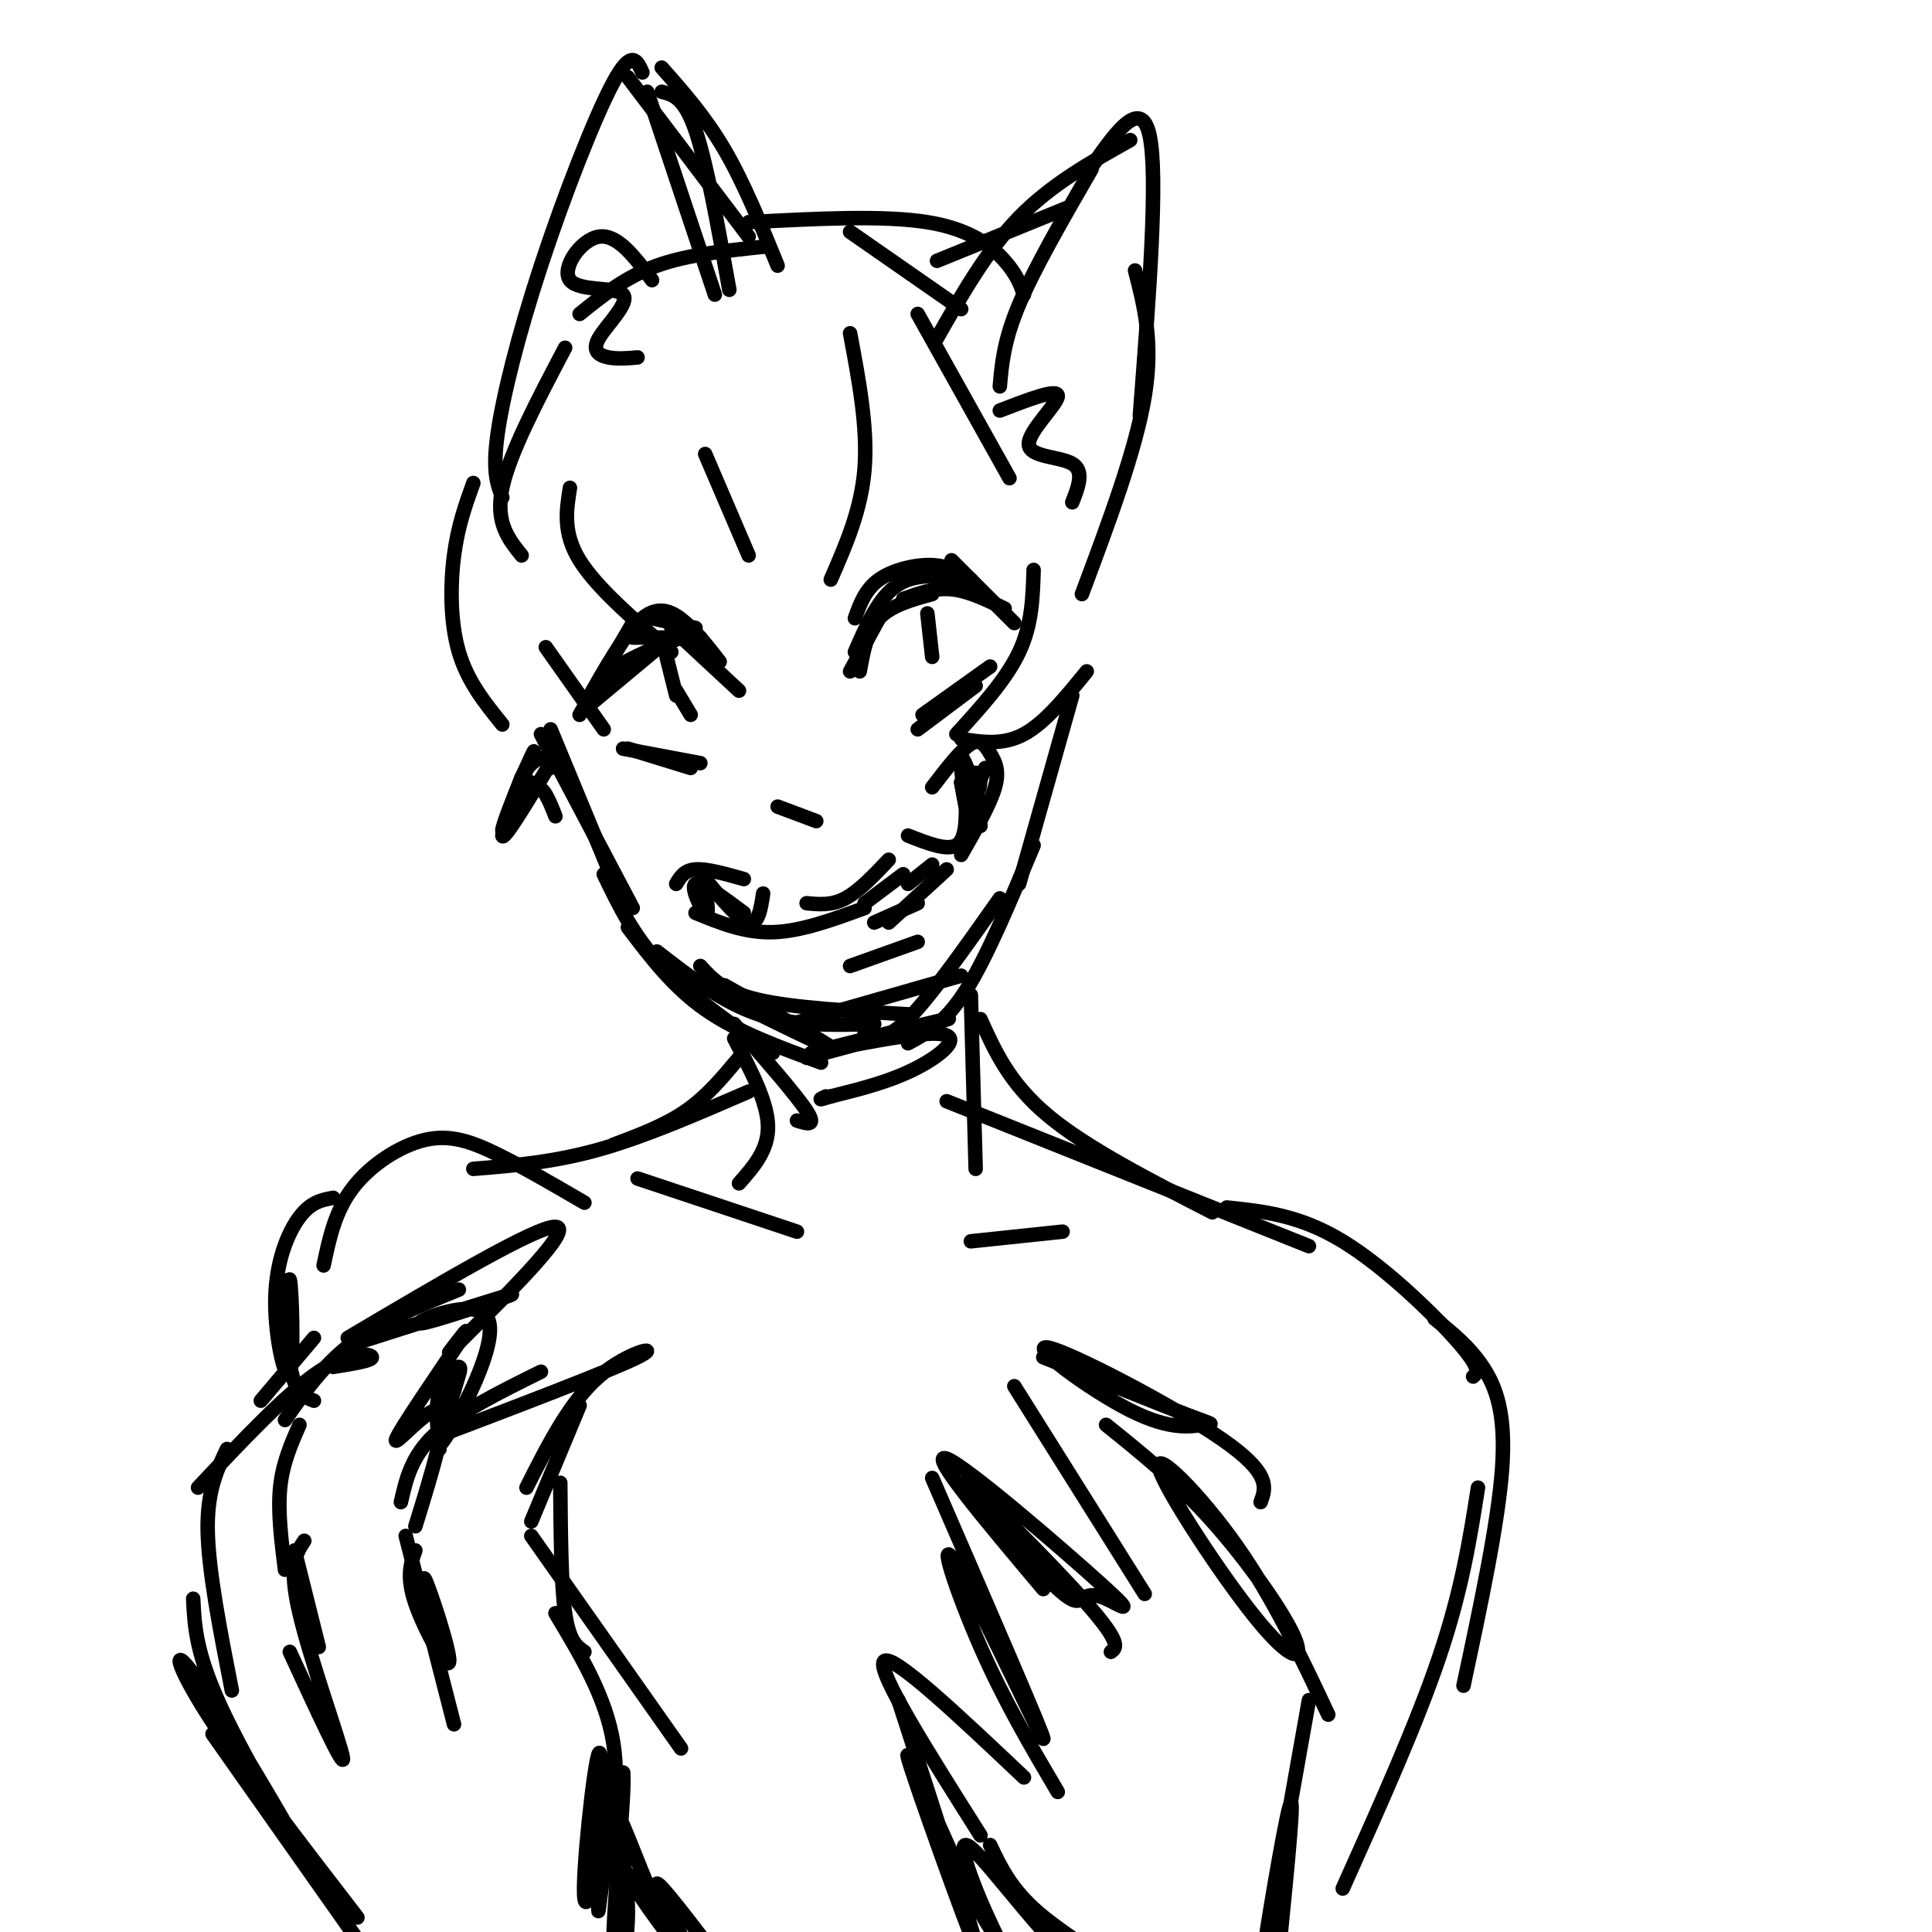 <svg viewBox='0 0 400 400' version='1.1' xmlns='http://www.w3.org/2000/svg' xmlns:xlink='http://www.w3.org/1999/xlink'><g fill='none' stroke='rgb(0,0,0)' stroke-width='3' stroke-linecap='round' stroke-linejoin='round'><path d='M117,72c-5.750,10.917 -11.500,21.833 -13,29c-1.500,7.167 1.250,10.583 4,14'/><path d='M118,101c-0.750,4.667 -1.500,9.333 2,15c3.500,5.667 11.250,12.333 19,19'/><path d='M146,94c0.000,0.000 9.000,21.000 9,21'/><path d='M172,120c3.167,-7.250 6.333,-14.500 7,-23c0.667,-8.500 -1.167,-18.250 -3,-28'/><path d='M190,65c0.000,0.000 19.000,34.000 19,34'/><path d='M214,118c-0.167,5.667 -0.333,11.333 -3,17c-2.667,5.667 -7.833,11.333 -13,17'/><path d='M199,153c4.333,0.667 8.667,1.333 13,-1c4.333,-2.333 8.667,-7.667 13,-13'/><path d='M98,100c-1.600,4.444 -3.200,8.889 -4,15c-0.800,6.111 -0.800,13.889 1,20c1.800,6.111 5.400,10.556 9,15'/><path d='M113,134c0.000,0.000 12.000,17.000 12,17'/><path d='M120,148c0.000,0.000 11.000,-19.000 11,-19'/><path d='M121,146c4.222,-7.533 8.444,-15.067 12,-18c3.556,-2.933 6.444,-1.267 9,1c2.556,2.267 4.778,5.133 7,8'/><path d='M139,130c0.000,0.000 14.000,13.000 14,13'/><path d='M141,132c-5.083,2.000 -10.167,4.000 -13,6c-2.833,2.000 -3.417,4.000 -4,6'/><path d='M122,146c0.000,0.000 18.000,-15.000 18,-15'/><path d='M131,132c0.000,0.000 14.000,0.000 14,0'/><path d='M135,128c0.000,0.000 9.000,2.000 9,2'/><path d='M176,139c0.000,0.000 6.000,-11.000 6,-11'/><path d='M178,139c0.750,-4.167 1.500,-8.333 4,-11c2.500,-2.667 6.750,-3.833 11,-5'/><path d='M187,124c3.250,-1.167 6.500,-2.333 10,-2c3.500,0.333 7.250,2.167 11,4'/><path d='M177,135c2.500,-5.750 5.000,-11.500 9,-14c4.000,-2.500 9.500,-1.750 15,-1'/><path d='M177,128c1.067,-2.978 2.133,-5.956 5,-8c2.867,-2.044 7.533,-3.156 11,-3c3.467,0.156 5.733,1.578 8,3'/><path d='M197,116c0.000,0.000 13.000,13.000 13,13'/><path d='M130,155c0.000,0.000 13.000,4.000 13,4'/><path d='M129,155c0.000,0.000 16.000,3.000 16,3'/><path d='M190,151c0.000,0.000 12.000,-9.000 12,-9'/><path d='M191,148c0.000,0.000 14.000,-10.000 14,-10'/><path d='M140,143c0.000,0.000 3.000,5.000 3,5'/><path d='M192,127c0.000,0.000 1.000,9.000 1,9'/><path d='M138,136c0.000,0.000 2.000,8.000 2,8'/><path d='M161,167c0.000,0.000 8.000,3.000 8,3'/><path d='M140,183c0.833,-1.417 1.667,-2.833 4,-3c2.333,-0.167 6.167,0.917 10,2'/><path d='M167,187c2.583,0.250 5.167,0.500 8,-1c2.833,-1.500 5.917,-4.750 9,-8'/><path d='M193,163c3.000,-3.905 6.000,-7.810 8,-9c2.000,-1.190 3.000,0.333 4,2c1.000,1.667 2.000,3.476 1,7c-1.000,3.524 -4.000,8.762 -7,14'/><path d='M144,189c5.083,2.083 10.167,4.167 16,4c5.833,-0.167 12.417,-2.583 19,-5'/><path d='M184,191c0.000,0.000 12.000,-11.000 12,-11'/><path d='M188,173c4.000,1.583 8.000,3.167 10,2c2.000,-1.167 2.000,-5.083 2,-9'/><path d='M201,166c0.000,0.000 3.000,-7.000 3,-7'/><path d='M202,160c0.000,0.000 1.000,11.000 1,11'/><path d='M179,187c0.000,0.000 8.000,-6.000 8,-6'/><path d='M188,183c0.000,0.000 5.000,-4.000 5,-4'/><path d='M181,191c0.000,0.000 9.000,-4.000 9,-4'/><path d='M203,160c-0.048,2.274 -0.095,4.548 -1,3c-0.905,-1.548 -2.667,-6.917 -3,-6c-0.333,0.917 0.762,8.119 1,10c0.238,1.881 -0.381,-1.560 -1,-5'/><path d='M199,162c0.000,0.000 0.500,2.500 1,5'/><path d='M146,182c3.500,4.250 7.000,8.500 9,9c2.000,0.500 2.500,-2.750 3,-6'/><path d='M146,184c0.444,2.911 0.889,5.822 0,5c-0.889,-0.822 -3.111,-5.378 -2,-6c1.111,-0.622 5.556,2.689 10,6'/><path d='M176,200c0.000,0.000 14.000,-5.000 14,-5'/><path d='M114,151c0.000,0.000 12.000,29.000 12,29'/><path d='M112,152c0.000,0.000 19.000,36.000 19,36'/><path d='M125,181c3.083,6.417 6.167,12.833 12,19c5.833,6.167 14.417,12.083 23,18'/><path d='M130,192c4.667,6.167 9.333,12.333 16,17c6.667,4.667 15.333,7.833 24,11'/><path d='M137,200c16.417,8.167 32.833,16.333 35,17c2.167,0.667 -9.917,-6.167 -22,-13'/><path d='M136,197c6.750,5.250 13.500,10.500 21,13c7.500,2.500 15.750,2.250 24,2'/><path d='M145,200c2.417,2.667 4.833,5.333 12,7c7.167,1.667 19.083,2.333 31,3'/><path d='M164,212c0.000,0.000 35.000,-10.000 35,-10'/><path d='M179,214c2.167,0.833 4.333,1.667 9,-3c4.667,-4.667 11.833,-14.833 19,-25'/><path d='M188,216c3.833,-2.083 7.667,-4.167 12,-11c4.333,-6.833 9.167,-18.417 14,-30'/><path d='M211,183c0.000,0.000 11.000,-39.000 11,-39'/><path d='M152,212c6.417,7.333 12.833,14.667 15,18c2.167,3.333 0.083,2.667 -2,2'/><path d='M152,215c3.417,6.500 6.833,13.000 7,18c0.167,5.000 -2.917,8.500 -6,12'/><path d='M201,206c0.000,0.000 1.000,36.000 1,36'/><path d='M167,219c16.180,-4.341 32.360,-8.683 29,-8c-3.360,0.683 -26.262,6.389 -28,7c-1.738,0.611 17.686,-3.874 25,-4c7.314,-0.126 2.518,4.107 -3,7c-5.518,2.893 -11.759,4.447 -18,6'/><path d='M172,227c-3.167,1.000 -2.083,0.500 -1,0'/><path d='M155,226c-10.750,4.667 -21.500,9.333 -31,12c-9.500,2.667 -17.750,3.333 -26,4'/><path d='M196,228c0.000,0.000 75.000,30.000 75,30'/><path d='M127,237c5.333,-2.000 10.667,-4.000 15,-7c4.333,-3.000 7.667,-7.000 11,-11'/><path d='M203,211c3.000,6.667 6.000,13.333 14,20c8.000,6.667 21.000,13.333 34,20'/><path d='M132,244c0.000,0.000 33.000,11.000 33,11'/><path d='M201,257c0.000,0.000 19.000,-2.000 19,-2'/><path d='M120,65c4.750,-3.833 9.500,-7.667 16,-10c6.500,-2.333 14.750,-3.167 23,-4'/><path d='M104,103c-1.030,-2.655 -2.060,-5.310 -1,-13c1.060,-7.690 4.208,-20.417 9,-35c4.792,-14.583 11.226,-31.024 15,-38c3.774,-6.976 4.887,-4.488 6,-2'/><path d='M137,19c2.333,0.583 4.667,1.167 7,8c2.333,6.833 4.667,19.917 7,33'/><path d='M194,70c5.167,-9.083 10.333,-18.167 17,-25c6.667,-6.833 14.833,-11.417 23,-16'/><path d='M225,36c5.583,-8.167 11.167,-16.333 13,-8c1.833,8.333 -0.083,33.167 -2,58'/><path d='M235,56c1.917,7.417 3.833,14.833 2,26c-1.833,11.167 -7.417,26.083 -13,41'/><path d='M207,80c0.417,-4.750 0.833,-9.500 4,-17c3.167,-7.500 9.083,-17.750 15,-28'/><path d='M207,85c6.018,-2.327 12.036,-4.655 12,-3c-0.036,1.655 -6.125,7.292 -6,10c0.125,2.708 6.464,2.488 9,4c2.536,1.512 1.268,4.756 0,8'/><path d='M194,54c0.000,0.000 27.000,-11.000 27,-11'/><path d='M130,16c0.000,0.000 25.000,33.000 25,33'/><path d='M137,14c4.500,5.083 9.000,10.167 13,17c4.000,6.833 7.500,15.417 11,24'/><path d='M148,61c0.000,0.000 -14.000,-42.000 -14,-42'/><path d='M135,58c-3.594,-4.797 -7.187,-9.593 -11,-9c-3.813,0.593 -7.845,6.576 -6,9c1.845,2.424 9.567,1.289 11,3c1.433,1.711 -3.422,6.268 -5,9c-1.578,2.732 0.121,3.638 2,4c1.879,0.362 3.940,0.181 6,0'/><path d='M155,46c13.933,-0.733 27.867,-1.467 37,0c9.133,1.467 13.467,5.133 16,8c2.533,2.867 3.267,4.933 4,7'/><path d='M176,48c0.000,0.000 23.000,16.000 23,16'/><path d='M114,159c-0.448,-1.075 -0.896,-2.150 -2,-2c-1.104,0.150 -2.863,1.525 -4,4c-1.137,2.475 -1.652,6.051 -1,6c0.652,-0.051 2.472,-3.729 4,-4c1.528,-0.271 2.764,2.864 4,6'/><path d='M114,158c-4.933,8.200 -9.867,16.400 -10,15c-0.133,-1.400 4.533,-12.400 6,-16c1.467,-3.600 -0.267,0.200 -2,4'/><path d='M108,161c-1.467,3.511 -4.133,10.289 -4,11c0.133,0.711 3.067,-4.644 6,-10'/><path d='M66,341c0.000,0.000 -5.000,-20.000 -5,-20'/><path d='M59,325c-0.750,-6.000 -1.500,-12.000 -1,-17c0.500,-5.000 2.250,-9.000 4,-13'/><path d='M59,294c4.000,-5.750 8.000,-11.500 14,-16c6.000,-4.500 14.000,-7.750 22,-11'/><path d='M72,277c19.583,-11.583 39.167,-23.167 43,-23c3.833,0.167 -8.083,12.083 -20,24'/><path d='M92,344c-2.464,-9.399 -4.929,-18.798 -4,-17c0.929,1.798 5.250,14.792 5,17c-0.250,2.208 -5.071,-6.369 -7,-12c-1.929,-5.631 -0.964,-8.315 0,-11'/><path d='M83,311c1.083,-4.750 2.167,-9.500 7,-14c4.833,-4.500 13.417,-8.750 22,-13'/><path d='M89,298c18.711,-7.111 37.422,-14.222 43,-17c5.578,-2.778 -1.978,-1.222 -8,4c-6.022,5.222 -10.511,14.111 -15,23'/><path d='M120,291c0.000,0.000 -10.000,24.000 -10,24'/><path d='M84,318c0.000,0.000 10.000,39.000 10,39'/><path d='M63,319c-1.667,2.511 -3.333,5.022 -1,15c2.333,9.978 8.667,27.422 9,30c0.333,2.578 -5.333,-9.711 -11,-22'/><path d='M54,290c0.000,0.000 11.000,-13.000 11,-13'/><path d='M69,283c4.044,-0.644 8.089,-1.289 8,-2c-0.089,-0.711 -4.311,-1.489 -11,3c-6.689,4.489 -15.844,14.244 -25,24'/><path d='M47,300c-2.083,4.333 -4.167,8.667 -4,17c0.167,8.333 2.583,20.667 5,33'/><path d='M40,331c0.265,5.675 0.530,11.349 6,23c5.470,11.651 16.147,29.278 15,27c-1.147,-2.278 -14.116,-24.459 -20,-33c-5.884,-8.541 -4.681,-3.440 2,7c6.681,10.440 18.841,26.220 31,42'/><path d='M44,359c0.000,0.000 31.000,44.000 31,44'/><path d='M116,307c0.083,10.583 0.167,21.167 1,27c0.833,5.833 2.417,6.917 4,8'/><path d='M110,318c0.000,0.000 31.000,44.000 31,44'/><path d='M115,334c5.258,8.747 10.516,17.495 12,27c1.484,9.505 -0.807,19.768 -2,27c-1.193,7.232 -1.289,11.433 -1,3c0.289,-8.433 0.962,-29.501 0,-28c-0.962,1.501 -3.561,25.572 -3,30c0.561,4.428 4.280,-10.786 8,-26'/><path d='M129,367c0.539,4.152 -2.113,27.531 -2,36c0.113,8.469 2.989,2.027 3,-7c0.011,-9.027 -2.845,-20.640 -2,-20c0.845,0.640 5.392,13.532 9,21c3.608,7.468 6.279,9.511 5,6c-1.279,-3.511 -6.508,-12.574 -6,-13c0.508,-0.426 6.754,7.787 13,16'/><path d='M149,406c1.655,3.821 -0.708,5.375 -6,0c-5.292,-5.375 -13.512,-17.679 -13,-18c0.512,-0.321 9.756,11.339 19,23'/><path d='M93,280c2.613,-3.429 5.226,-6.857 2,-2c-3.226,4.857 -12.292,18.000 -13,20c-0.708,2.000 6.940,-7.143 9,-6c2.060,1.143 -1.470,12.571 -5,24'/><path d='M74,278c16.175,-5.152 32.351,-10.303 32,-10c-0.351,0.303 -17.228,6.061 -19,6c-1.772,-0.061 11.561,-5.939 14,-1c2.439,4.939 -6.018,20.697 -9,25c-2.982,4.303 -0.491,-2.848 2,-10'/><path d='M94,288c0.774,-2.833 1.708,-4.917 1,-5c-0.708,-0.083 -3.060,1.833 -4,5c-0.940,3.167 -0.470,7.583 0,12'/><path d='M216,281c12.096,4.895 24.192,9.790 30,12c5.808,2.210 5.327,1.736 3,2c-2.327,0.264 -6.500,1.267 -15,-3c-8.500,-4.267 -21.327,-13.803 -17,-13c4.327,0.803 25.808,11.944 36,19c10.192,7.056 9.096,10.028 8,13'/><path d='M210,287c0.000,0.000 27.000,43.000 27,43'/><path d='M216,329c-12.010,-14.261 -24.021,-28.523 -20,-27c4.021,1.523 24.073,18.829 32,26c7.927,7.171 3.730,4.207 1,3c-2.730,-1.207 -3.994,-0.658 -5,0c-1.006,0.658 -1.754,1.424 -8,-5c-6.246,-6.424 -17.989,-20.037 -16,-19c1.989,1.037 17.711,16.725 25,25c7.289,8.275 6.144,9.138 5,10'/><path d='M193,306c11.810,27.220 23.619,54.440 23,54c-0.619,-0.440 -13.667,-28.542 -18,-36c-4.333,-7.458 0.048,5.726 5,17c4.952,11.274 10.476,20.637 16,30'/><path d='M212,368c-13.750,-13.000 -27.500,-26.000 -29,-24c-1.500,2.000 9.250,19.000 20,36'/><path d='M186,352c8.679,26.768 17.357,53.536 16,51c-1.357,-2.536 -12.750,-34.375 -14,-39c-1.250,-4.625 7.643,17.964 14,30c6.357,12.036 10.179,13.518 14,15'/><path d='M229,295c7.319,5.885 14.638,11.769 22,20c7.362,8.231 14.768,18.808 17,24c2.232,5.192 -0.711,5.000 -8,-4c-7.289,-9.000 -18.924,-26.808 -20,-31c-1.076,-4.192 8.407,5.231 16,16c7.593,10.769 13.297,22.885 19,35'/><path d='M271,352c-4.400,24.844 -8.800,49.689 -9,50c-0.200,0.311 3.800,-23.911 5,-28c1.200,-4.089 -0.400,11.956 -2,28'/><path d='M205,382c2.152,4.554 4.303,9.108 10,14c5.697,4.892 14.938,10.123 17,13c2.062,2.877 -3.056,3.400 -11,-4c-7.944,-7.400 -18.716,-22.723 -21,-23c-2.284,-0.277 3.919,14.492 8,22c4.081,7.508 6.041,7.754 8,8'/><path d='M121,249c-6.321,-3.685 -12.643,-7.369 -18,-10c-5.357,-2.631 -9.750,-4.208 -15,-3c-5.250,1.208 -11.357,5.202 -15,10c-3.643,4.798 -4.821,10.399 -6,16'/><path d='M69,248c-2.303,0.408 -4.607,0.815 -7,4c-2.393,3.185 -4.876,9.146 -5,17c-0.124,7.854 2.111,17.600 3,15c0.889,-2.600 0.432,-17.546 0,-19c-0.432,-1.454 -0.838,10.585 0,17c0.838,6.415 2.919,7.208 5,8'/><path d='M254,250c7.533,0.778 15.067,1.556 24,7c8.933,5.444 19.267,15.556 24,21c4.733,5.444 3.867,6.222 3,7'/><path d='M297,273c3.600,2.889 7.200,5.778 10,10c2.800,4.222 4.800,9.778 4,21c-0.800,11.222 -4.400,28.111 -8,45'/><path d='M306,308c-1.667,10.583 -3.333,21.167 -8,35c-4.667,13.833 -12.333,30.917 -20,48'/></g>
</svg>
